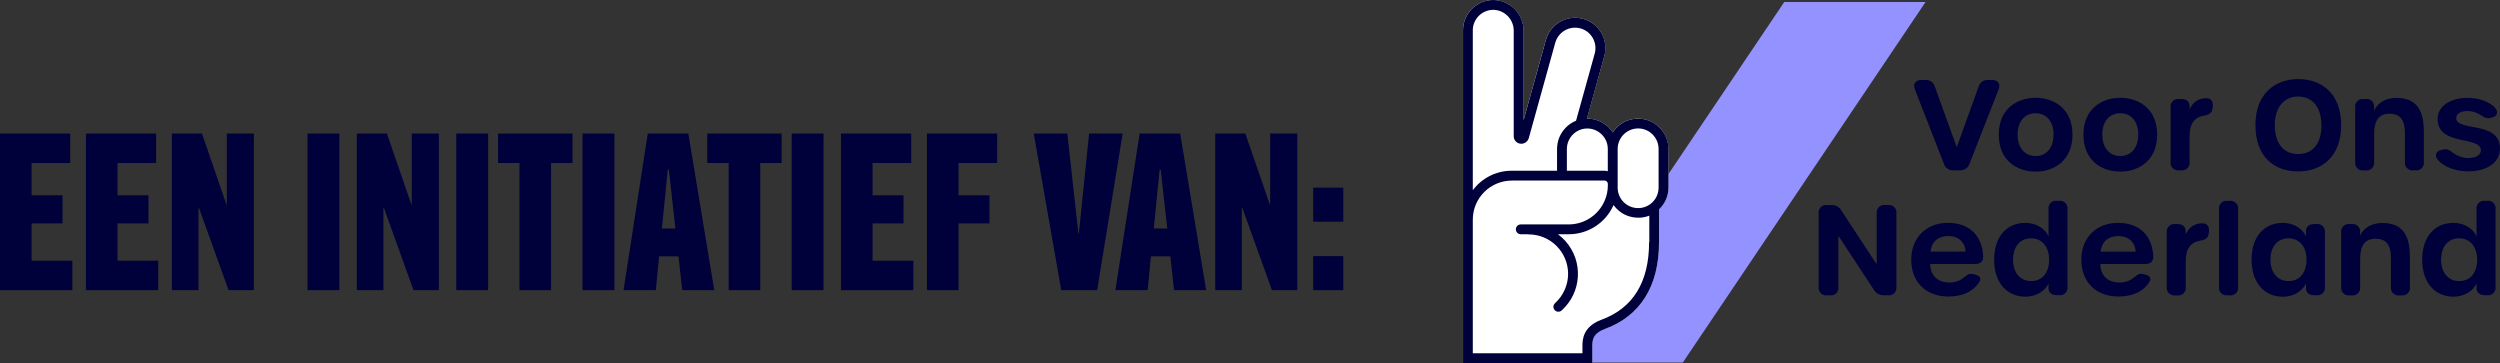 <?xml version="1.0" encoding="UTF-8"?>
<svg id="Layer_2" data-name="Layer 2" xmlns="http://www.w3.org/2000/svg" viewBox="0 0 468.53 68.04">
  <rect x="0" y="0" width="468.53" height="68.04" fill="#333333" stroke="none"/>
  <defs>
    <style>
      .cls-1 {
        fill: #fff;
      }

      .cls-2 {
        fill: #9492ff;
      }

      .cls-3 {
        fill: #00003a;
      }
    </style>
  </defs>
  <g id="Laag_1" data-name="Laag 1">
    <g>
      <g>
        <path class="cls-3" d="M0,54.38v-29.35h13.16v5.52h-7.24v6.05h5.8v5.27h-5.8v6.99h7.64v5.52H0Z"/>
        <path class="cls-3" d="M16.1,54.38v-29.35h13.16v5.52h-7.24v6.05h5.8v5.27h-5.8v6.99h7.64v5.52h-13.57Z"/>
        <path class="cls-3" d="M42.84,54.38l-5.56-15.45h-.08v15.45h-4.99v-29.35h5.64l4.58,13.29h.08v-13.29h5.07v29.35h-4.74Z"/>
        <path class="cls-3" d="M57.63,54.38v-29.35h5.97v29.35h-5.97Z"/>
        <path class="cls-3" d="M77.5,54.38l-5.56-15.45h-.08v15.45h-4.99v-29.35h5.64l4.58,13.29h.08v-13.29h5.07v29.35h-4.74Z"/>
        <path class="cls-3" d="M85.51,54.38v-29.35h5.97v29.35h-5.97Z"/>
        <path class="cls-3" d="M97.36,54.38v-23.83h-4.01v-5.52h13.94v5.52h-4.01v23.83h-5.93Z"/>
        <path class="cls-3" d="M109.17,54.38v-29.35h5.97v29.35h-5.97Z"/>
        <path class="cls-3" d="M127.86,54.38l-.7-6.34h-3.64l-.61,6.34h-6.05l4.54-29.35h7.6l4.86,29.35h-6.01ZM124.05,42.82h2.53l-1.23-11.04h-.2l-1.1,11.04Z"/>
        <path class="cls-3" d="M136.56,54.38v-23.83h-4.01v-5.52h13.94v5.52h-4.01v23.83h-5.93Z"/>
        <path class="cls-3" d="M148.37,54.38v-29.35h5.97v29.35h-5.97Z"/>
        <path class="cls-3" d="M157.61,54.38v-29.35h13.16v5.52h-7.24v6.05h5.8v5.27h-5.8v6.99h7.64v5.52h-13.57Z"/>
        <path class="cls-3" d="M173.72,54.38v-29.35h13.16v5.52h-7.24v6.05h5.8v5.27h-5.8v12.51h-5.93Z"/>
        <path class="cls-3" d="M198.89,54.38l-5.15-29.35h6.29l2.08,18.76h.08l1.92-18.76h6.29l-4.78,29.35h-6.75Z"/>
        <path class="cls-3" d="M220.03,54.38l-.69-6.34h-3.64l-.61,6.34h-6.05l4.54-29.35h7.6l4.87,29.35h-6.01ZM216.23,42.82h2.53l-1.23-11.04h-.2l-1.1,11.04Z"/>
        <path class="cls-3" d="M238.38,54.38l-5.56-15.45h-.08v15.45h-4.99v-29.35h5.64l4.58,13.29h.08v-13.29h5.07v29.35h-4.74Z"/>
        <path class="cls-3" d="M246.11,41.55v-6.38h5.64v6.38h-5.64ZM246.11,54.38v-6.38h5.64v6.38h-5.64Z"/>
      </g>
      <g>
        <path id="Path_11" data-name="Path 11" class="cls-2" d="M288.9,67.94h26.48L360.87.38h-26.48l-45.48,67.55Z"/>
        <g>
          <path class="cls-1" d="M308.98,40.44c-.09.03-.19.07-.28.1-.07.02-.13.04-.2.06-.1.03-.2.05-.3.07-.06.01-.13.03-.19.04-.11.02-.22.03-.34.05-.06,0-.11.02-.17.02-.17.02-.34.02-.51.02-.19,0-.37-.01-.55-.03-.06,0-.12-.02-.18-.02-.12-.02-.24-.03-.36-.05-.07-.01-.13-.03-.2-.05-.11-.02-.21-.05-.32-.08-.07-.02-.14-.04-.2-.06-.1-.03-.2-.07-.3-.11-.06-.03-.13-.05-.19-.08-.1-.04-.19-.09-.29-.14-.06-.03-.12-.06-.18-.09-.1-.06-.2-.12-.3-.18-.05-.03-.1-.06-.14-.09-.13-.09-.26-.19-.38-.29,0,0-.02-.01-.03-.02-.13-.11-.26-.23-.38-.35-.04-.04-.07-.08-.11-.12-.08-.09-.16-.17-.24-.26-.04-.05-.08-.1-.12-.15-.05-.07-.11-.14-.16-.21-1.46,3.32-4.75,5.47-8.37,5.48h-2.05c.51.38.98.8,1.4,1.28,3.4,3.8,3.07,9.63-.73,13.02-.37.32-.93.29-1.27-.07-.35-.37-.33-.95.04-1.3,1.57-1.4,2.46-3.4,2.46-5.51,0-4.08-3.31-7.39-7.39-7.39-.08,0-.16-.01-.23-.03h-1.23s-.03,0-.04,0c-.51-.01-.91-.43-.9-.94.01-.51.43-.91.94-.9h8.98c3.47-.01,6.46-2.45,7.17-5.85h0c.1-.49.15-.98.15-1.47v-.28c0-.13-.04-.26-.13-.37-.12-.16-.3-.25-.5-.25h-17.36c-4.04,0-7.32,3.28-7.32,7.32v25.05h20.55v-1.33c0-1.09,0-3.65,3.59-4.97,5.91-2.17,8.9-7.05,8.9-14.52v-4.98s-.06.02-.08.03Z"/>
          <path class="cls-1" d="M296.4,24.23c-1.41.43-2.45,1.61-2.7,3.06-.03.21-.05.41-.05.62v4.09h7.05c.1,0,.2,0,.3.02.03,0,.07.01.1.02.07.01.13.02.19.04,0,0,.02,0,.03,0v-4.17c0-1.02-.41-1.99-1.13-2.71h0c-.72-.72-1.69-1.13-2.71-1.13-.37,0-.73.05-1.08.15h0Z"/>
          <path class="cls-1" d="M276.07,35.59c.08-.1.16-.2.24-.3.04-.04.07-.08.11-.13.07-.08.14-.16.21-.24.04-.04.08-.09.12-.13.07-.08.15-.15.22-.22.04-.04.09-.08.13-.12.08-.08.16-.15.25-.22.04-.04.08-.07.12-.1.12-.1.24-.19.36-.29h.02c.13-.11.26-.21.4-.3.04-.03.08-.05.12-.08.1-.06.19-.12.29-.18.05-.03.1-.06.15-.09.09-.05.18-.1.28-.15.05-.03.11-.06.16-.08.1-.05.19-.09.29-.14.05-.02.11-.05.16-.07.11-.05.23-.1.35-.14.04-.01.07-.03.11-.04.15-.06.31-.11.47-.16l.1-.03c.12-.04.25-.07.37-.1.06-.01.11-.03.17-.04.11-.02.21-.05.32-.07.06-.01.12-.02.19-.03.11-.02.21-.03.32-.05.06,0,.13-.02.19-.02.12-.01.23-.02.35-.03.06,0,.11,0,.17-.01.17,0,.34-.02.52-.02h8.46v-4.09c0-.15,0-.3.02-.45,0-.05.01-.09.02-.15.01-.1.02-.2.04-.3,0-.06.02-.11.03-.17.02-.09.03-.17.05-.26.02-.06.03-.12.05-.18.02-.08.05-.16.07-.24.02-.06.04-.12.06-.18.03-.08.06-.15.09-.23.03-.06.05-.12.08-.18.03-.07.07-.15.11-.22.03-.06.06-.11.09-.17.04-.07.08-.14.12-.21.03-.05.07-.11.1-.16.04-.07.09-.14.14-.2.04-.05.07-.1.11-.15.05-.06.1-.13.15-.19.04-.05.08-.1.12-.14.06-.06.11-.12.17-.18.04-.04.08-.09.13-.13.06-.06.13-.12.19-.18.04-.04.09-.08.13-.12.07-.06.15-.12.23-.17.04-.03.08-.06.12-.09.1-.07.21-.14.32-.21l.05-.03c.13-.07.26-.14.39-.21.04-.02.08-.04.13-.06.08-.04.17-.08.25-.11l3.5-12.59c.56-2.04-.63-4.15-2.67-4.72-.33-.09-.67-.14-1.02-.14-1.72,0-3.24,1.15-3.7,2.81l-4.96,17.87c-.18.64-.76,1.08-1.42,1.08-.78,0-1.41-.63-1.41-1.41V5.8c.03-2.13-1.65-3.89-3.78-3.96h-.05c-2.12,0-3.83,1.72-3.84,3.84v29.98h0s.03-.04.05-.06Z"/>
          <path class="cls-1" d="M307,24.07h0c-2.12,0-3.83,1.72-3.84,3.84v7.21s0,.06,0,.09c.02,2.12,1.76,3.82,3.88,3.79,2.12-.02,3.82-1.76,3.79-3.88v-7.21c0-2.12-1.72-3.83-3.84-3.84Z"/>
          <path class="cls-1" d="M312.68,35.12c0,1.55-.64,3.04-1.77,4.1v6.16c0,8.2-3.5,13.82-10.11,16.24-2.21.81-2.39,1.95-2.39,3.24v3.17h-24.23V5.68s0-.03,0-.05c.03-3.14,2.61-5.66,5.75-5.63,3.13.09,5.62,2.67,5.6,5.8v16.74l4.18-15.05c.84-3.02,3.97-4.79,6.99-3.95,3.02.84,4.79,3.97,3.95,6.99l-3.25,11.7s.06,0,.08,0c1.51,0,2.95.6,4.01,1.67.28.28.53.59.75.92.22-.34.47-.66.76-.94,2.22-2.21,5.8-2.2,8,.02h0c1.07,1.06,1.67,2.5,1.67,4.01v7.21Z"/>
        </g>
        <path id="Path_13" data-name="Path 13" class="cls-3" d="M364.31,30.68l-5.43-13.9c-.41-1.06.09-1.79,1.23-1.79h.76c.81-.05,1.54.48,1.75,1.27l4.1,11.33,4.09-11.33c.2-.79.94-1.32,1.75-1.27h.76c1.14,0,1.65.73,1.23,1.8l-5.44,13.9c-.24.77-.98,1.28-1.79,1.23h-1.23c-.81.05-1.55-.46-1.79-1.23"/>
        <path id="Path_14" data-name="Path 14" class="cls-3" d="M374.59,25.23c0-4.82,3.42-6.9,6.91-6.9s6.91,2.09,6.91,6.9-3.4,6.93-6.91,6.93-6.91-2.07-6.91-6.93M384.87,25.22c0-2.5-1.39-4-3.38-4s-3.37,1.48-3.37,4,1.39,4.02,3.38,4.02,3.36-1.49,3.36-4.02"/>
        <path id="Path_15" data-name="Path 15" class="cls-3" d="M390.46,25.23c0-4.82,3.42-6.9,6.91-6.9s6.91,2.09,6.91,6.9-3.4,6.93-6.91,6.93-6.91-2.07-6.91-6.93M400.74,25.22c0-2.5-1.39-4-3.38-4s-3.37,1.48-3.37,4,1.39,4.02,3.38,4.02,3.36-1.49,3.36-4.02"/>
        <path id="Path_16" data-name="Path 16" class="cls-3" d="M414.69,20.01l-.03.26c-.11.96-.66,1.24-1.63,1.41-1.77.3-2.68,1.48-2.68,3.93v4.75c.09.77-.46,1.47-1.23,1.56-.11.01-.22.01-.32,0h-.44c-.77.09-1.47-.46-1.56-1.23-.01-.11-.01-.22,0-.32v-10.26c-.09-.77.46-1.47,1.23-1.56.11-.01.22-.01.32,0h.44c1,0,1.56.47,1.56,1.43v.59c.45-1.32,1.7-2.19,3.09-2.16.95,0,1.37.59,1.26,1.6"/>
        <path id="Path_17" data-name="Path 17" class="cls-3" d="M422.69,23.47c0-6.03,3.79-8.65,8.05-8.65s8.02,2.61,8.02,8.65-3.81,8.66-8.06,8.66-8-2.51-8-8.66M435.06,23.46c0-3.4-1.73-5.37-4.34-5.37s-4.4,1.96-4.4,5.37,1.67,5.41,4.37,5.41,4.38-1.9,4.38-5.41"/>
        <path id="Path_18" data-name="Path 18" class="cls-3" d="M454.26,24.56v5.8c.09.77-.46,1.47-1.23,1.56-.11.01-.22.01-.32,0h-.44c-.77.09-1.47-.46-1.56-1.23-.01-.11-.01-.22,0-.32v-5.47c0-2.46-.91-3.59-2.9-3.59s-2.87,1.32-2.87,3.79v5.27c.09.77-.46,1.47-1.23,1.56-.11.01-.22.01-.32,0h-.44c-.77.09-1.47-.46-1.56-1.23-.01-.11-.01-.22,0-.32v-10.26c-.09-.77.46-1.47,1.23-1.56.11-.01.22-.01.32,0h.44c.76-.1,1.46.44,1.55,1.2.01.1.01.21,0,.31v.67c.59-1.38,2.12-2.39,4.13-2.39,3.59,0,5.19,1.99,5.19,6.22"/>
        <path id="Path_19" data-name="Path 19" class="cls-3" d="M462.55,32.11c-2.24,0-4.41-.76-5.57-2.04-.72-.79-.61-1.74.6-1.98l.36-.07c.72-.15,1.06.08,1.83.65.81.6,1.78.93,2.78.95,1.49,0,2.4-.56,2.4-1.48,0-2.68-8.11-.74-8.11-5.81,0-2.52,2.47-3.99,5.64-3.99,1.84,0,3.87.61,5.02,1.75.77.76.63,1.69-.49,1.94l-.31.07c-.86.19-1.23-.22-1.84-.57-.69-.45-1.5-.7-2.32-.73-1.33,0-2.22.47-2.22,1.32,0,2.62,8.2.45,8.2,5.7,0,2.61-2.4,4.3-5.98,4.3h0Z"/>
        <path id="Path_20" data-name="Path 20" class="cls-3" d="M340.84,53.8v-13.81c-.09-.77.46-1.47,1.23-1.56.11-.01.22-.01.32,0h.83c.77-.04,1.5.36,1.88,1.04l6.62,10.08v-9.57c-.09-.77.46-1.47,1.23-1.56.11-.01.22-.01.32,0h.58c.77-.09,1.47.46,1.56,1.23.01.11.01.22,0,.32v13.81c.09.77-.46,1.47-1.23,1.56-.11.01-.22.01-.32,0h-.8c-.77.03-1.49-.37-1.88-1.04l-6.65-10.12v9.61c.09.77-.46,1.47-1.23,1.56-.11.01-.22.01-.32,0h-.58c-.77.09-1.47-.46-1.56-1.23-.01-.11-.01-.22,0-.32"/>
        <path id="Path_21" data-name="Path 21" class="cls-3" d="M358.19,48.67c0-4.11,2.8-6.9,6.86-6.9s6.37,2.38,6.62,6.15c.07,1.04-.48,1.56-1.56,1.56h-8.37c.06,2.19,1.4,3.46,3.58,3.46,1.01.04,2-.3,2.76-.96.58-.48.94-.8,1.75-.6l.32.08c1.07.26,1.25.85.58,1.7-1.13,1.55-3.05,2.41-5.57,2.41-4.22,0-6.97-2.71-6.97-6.9M365.13,44.23c-1.82,0-3.11,1.01-3.33,2.92h6.58c-.14-1.79-1.36-2.92-3.25-2.92"/>
        <path id="Path_22" data-name="Path 22" class="cls-3" d="M373.73,48.67c0-4.49,2.51-6.9,5.84-6.9,1.87,0,3.67.93,4.35,2.56v-5.14c-.09-.77.46-1.47,1.23-1.56.11-.01.22-.01.32,0h.44c.77-.09,1.47.46,1.56,1.23.01.11.01.22,0,.32v14.58c.09.77-.46,1.47-1.23,1.56-.11.01-.22.01-.32,0h-.44c-.98,0-1.56-.49-1.56-1.33v-.91c-.68,1.59-2.48,2.52-4.33,2.52-3.33,0-5.86-2.44-5.86-6.93M384.03,48.66c0-2.46-1.36-4-3.39-4s-3.37,1.53-3.37,4,1.36,4.02,3.4,4.02,3.36-1.54,3.36-4.02"/>
        <path id="Path_23" data-name="Path 23" class="cls-3" d="M390.07,48.67c0-4.11,2.8-6.9,6.86-6.9s6.37,2.38,6.62,6.15c.07,1.04-.48,1.56-1.56,1.56h-8.37c.06,2.19,1.4,3.46,3.58,3.46,1.01.04,2-.3,2.76-.96.58-.48.94-.8,1.75-.6l.32.08c1.07.26,1.25.85.58,1.7-1.13,1.55-3.05,2.41-5.57,2.41-4.22,0-6.97-2.71-6.97-6.9M400.26,47.16c-.14-1.79-1.36-2.92-3.25-2.92s-3.11,1.01-3.33,2.92h6.58Z"/>
        <path id="Path_24" data-name="Path 24" class="cls-3" d="M413.97,43.45l-.03.26c-.11.96-.66,1.24-1.63,1.41-1.77.3-2.68,1.48-2.68,3.93v4.75c.09.77-.46,1.47-1.23,1.56-.11.01-.22.01-.32,0h-.44c-.77.09-1.47-.46-1.56-1.23-.01-.11-.01-.22,0-.32v-10.26c-.09-.77.46-1.47,1.23-1.56.11-.01.22-.01.32,0h.44c1,0,1.56.47,1.56,1.43v.59c.45-1.32,1.7-2.19,3.09-2.16.95,0,1.37.59,1.26,1.6"/>
        <path id="Path_25" data-name="Path 25" class="cls-3" d="M415.87,53.8v-14.6c-.09-.77.46-1.47,1.23-1.56.11-.01.22-.01.32,0h.46c.77-.09,1.47.46,1.56,1.23.01.11.01.22,0,.32v14.6c.09.77-.46,1.47-1.23,1.56-.11.01-.22.01-.32,0h-.46c-.77.09-1.47-.46-1.56-1.23-.01-.11-.01-.22,0-.32"/>
        <path id="Path_26" data-name="Path 26" class="cls-3" d="M421.97,48.67c0-4.49,2.51-6.9,5.84-6.9,1.87,0,3.66.93,4.35,2.56v-.98c0-.86.57-1.36,1.56-1.36h.44c.77-.09,1.47.46,1.56,1.23.01.11.01.22,0,.32v10.23c.09.77-.46,1.47-1.23,1.56-.11.01-.22.01-.32,0h-.44c-.98,0-1.56-.49-1.56-1.33v-.91c-.68,1.59-2.48,2.52-4.33,2.52-3.33,0-5.86-2.44-5.86-6.93M432.27,48.66c0-2.46-1.37-4-3.39-4s-3.37,1.53-3.37,4,1.36,4.02,3.4,4.02,3.36-1.54,3.36-4.02"/>
        <path id="Path_27" data-name="Path 27" class="cls-3" d="M451.65,48v5.8c.09.77-.46,1.47-1.23,1.56-.11.01-.22.01-.33,0h-.44c-.77.09-1.47-.46-1.56-1.23-.01-.11-.01-.22,0-.33v-5.47c0-2.46-.91-3.59-2.9-3.59s-2.87,1.32-2.87,3.79v5.27c.09.77-.46,1.47-1.23,1.56-.11.01-.22.01-.32,0h-.44c-.77.09-1.47-.46-1.56-1.23-.01-.11-.01-.22,0-.32v-10.26c-.09-.77.46-1.47,1.23-1.56.11-.01.22-.01.32,0h.44c.76-.09,1.46.45,1.55,1.21.01.1.01.2,0,.3v.68c.59-1.38,2.12-2.39,4.13-2.39,3.59,0,5.19,1.99,5.19,6.22"/>
        <path id="Path_28" data-name="Path 28" class="cls-3" d="M453.95,48.67c0-4.49,2.51-6.9,5.84-6.9,1.87,0,3.67.93,4.35,2.56v-5.14c-.09-.77.46-1.47,1.23-1.56.11-.01.22-.01.32,0h.44c.77-.09,1.47.46,1.56,1.23.01.11.01.22,0,.32v14.58c.09.77-.46,1.47-1.23,1.56-.11.01-.22.01-.32,0h-.44c-.98,0-1.56-.49-1.56-1.33v-.91c-.68,1.59-2.48,2.52-4.33,2.52-3.33,0-5.86-2.44-5.86-6.93M464.25,48.66c0-2.46-1.36-4-3.39-4s-3.37,1.53-3.37,4,1.36,4.02,3.4,4.02,3.36-1.54,3.36-4.02"/>
        <path id="Path_12" data-name="Path 12" class="cls-3" d="M311.01,23.9c-2.21-2.22-5.79-2.22-8-.02-.29.29-.54.6-.76.94-.22-.33-.47-.64-.75-.92-1.06-1.07-2.51-1.67-4.01-1.67-.03,0-.06,0-.08,0l3.25-11.7c.84-3.02-.93-6.15-3.95-6.99-3.02-.84-6.15.93-6.99,3.95l-4.18,15.05V5.8c.02-3.13-2.46-5.71-5.6-5.8-3.14-.03-5.72,2.48-5.75,5.63,0,.02,0,.03,0,.05v62.37h24.23v-3.17c0-1.3.18-2.43,2.39-3.24,6.61-2.43,10.11-8.04,10.11-16.24v-6.16c1.13-1.07,1.77-2.55,1.77-4.1v-7.21c0-1.51-.6-2.95-1.67-4.01M307,24.07c2.12,0,3.83,1.72,3.84,3.84v7.21c.02,2.12-1.67,3.86-3.79,3.88-2.12.02-3.86-1.67-3.88-3.79,0-.03,0-.06,0-.09v-7.21c0-2.12,1.72-3.83,3.84-3.84M300.19,25.2c.72.72,1.13,1.69,1.13,2.71v4.17s-.02,0-.03,0c-.06-.02-.13-.03-.19-.04-.03,0-.07-.01-.1-.02-.1-.01-.2-.02-.3-.02h-7.05v-4.09c0-.21.02-.42.05-.62.25-1.45,1.29-2.63,2.7-3.06h0c.35-.1.71-.16,1.08-.15,1.02,0,1.99.41,2.71,1.13M276.02,35.66V5.68c0-2.12,1.72-3.83,3.84-3.84h.05c2.13.07,3.81,1.83,3.78,3.96v19.73c0,.78.63,1.41,1.41,1.41.66,0,1.24-.44,1.42-1.08l4.96-17.87c.47-1.66,1.98-2.81,3.7-2.81.34,0,.69.05,1.02.14,2.04.57,3.23,2.68,2.67,4.72l-3.5,12.59c-.09.03-.17.07-.25.11-.04.02-.09.04-.13.06-.13.06-.26.13-.39.21l-.05.03c-.11.07-.22.14-.32.21-.04.03-.08.06-.12.09-.08.06-.15.11-.23.17-.05.04-.09.08-.13.12-.07.06-.13.11-.19.18-.04.04-.09.09-.13.13-.06.06-.12.12-.17.18-.04.05-.08.1-.12.14-.05.06-.1.13-.15.19-.04.05-.08.1-.11.15-.05.07-.09.13-.14.2-.03.05-.07.11-.1.16-.04.07-.08.14-.12.21-.03.06-.06.11-.09.17-.04.07-.07.15-.11.22-.03.06-.05.12-.08.18-.03.08-.06.15-.09.23-.02.06-.04.12-.06.18-.03.08-.05.16-.07.24-.02.06-.03.12-.05.18-.02.09-.04.17-.05.26-.01.06-.02.11-.03.17-.02.1-.03.2-.04.3,0,.05-.01.1-.02.15-.01.15-.02.3-.02.45v4.09h-8.46c-.17,0-.35,0-.52.02-.06,0-.11,0-.17.01-.12,0-.23.02-.35.03-.06,0-.13.02-.19.02-.11.01-.21.03-.32.05-.06.01-.13.02-.19.03-.11.02-.21.04-.32.07-.06.01-.11.03-.17.04-.13.03-.25.07-.37.1l-.1.03c-.16.05-.31.1-.47.16-.04.01-.07.03-.11.04-.12.05-.23.09-.35.14-.05.02-.1.05-.16.07-.1.04-.19.09-.29.14-.05.03-.11.06-.16.08-.09.05-.19.1-.28.15-.05.03-.1.06-.15.09-.1.06-.2.12-.29.18-.04.03-.08.05-.12.08-.14.09-.27.18-.4.28h-.02c-.12.11-.24.2-.36.3-.04.03-.08.07-.12.1-.08.07-.17.15-.25.22-.04.04-.09.08-.13.12-.08.07-.15.15-.22.22-.04.04-.08.09-.12.13-.07.08-.14.16-.21.24-.04.04-.07.08-.11.13-.08.1-.16.2-.24.3-.02.02-.04.04-.05.07M309.06,45.39c0,7.46-3,12.35-8.9,14.52-3.59,1.32-3.59,3.88-3.59,4.97v1.33h-20.55v-25.05c0-4.04,3.28-7.31,7.32-7.32h17.36c.2,0,.38.09.5.25h0c.08.11.13.24.13.37v.28c0,.49-.05.98-.15,1.46h0c-.71,3.41-3.7,5.85-7.17,5.86h-8.98c-.51-.01-.93.39-.94.9-.01.51.39.93.9.94.01,0,.03,0,.04,0h1.23c.08.02.15.03.23.03,4.08,0,7.39,3.31,7.39,7.39,0,2.1-.9,4.1-2.46,5.51-.37.35-.39.93-.04,1.3.34.36.89.39,1.27.07,3.8-3.4,4.12-9.22.73-13.02-.42-.47-.89-.9-1.4-1.28h2.05c3.63-.01,6.91-2.16,8.37-5.48.05.07.11.14.16.21.04.05.08.1.12.15.08.09.15.18.24.26.04.04.07.08.11.12.12.12.25.24.38.35,0,0,.02.01.03.02.12.1.25.2.38.29.05.03.1.06.14.09.1.06.19.12.3.18.06.03.12.06.18.09.1.05.19.1.29.14.06.03.13.05.19.08.1.04.2.08.3.11.07.02.13.04.2.06.1.03.21.06.32.08.07.02.13.03.2.05.12.02.24.04.36.05.06,0,.12.02.18.02.18.02.36.03.55.03.17,0,.34,0,.51-.02.06,0,.11-.01.17-.02.11-.01.22-.03.34-.05.07-.01.13-.03.19-.04.1-.02.2-.04.3-.07.07-.02.13-.04.2-.06.09-.03.19-.06.28-.1.03-.01.05-.02.08-.03v4.98Z"/>
      </g>
    </g>
  </g>
</svg>